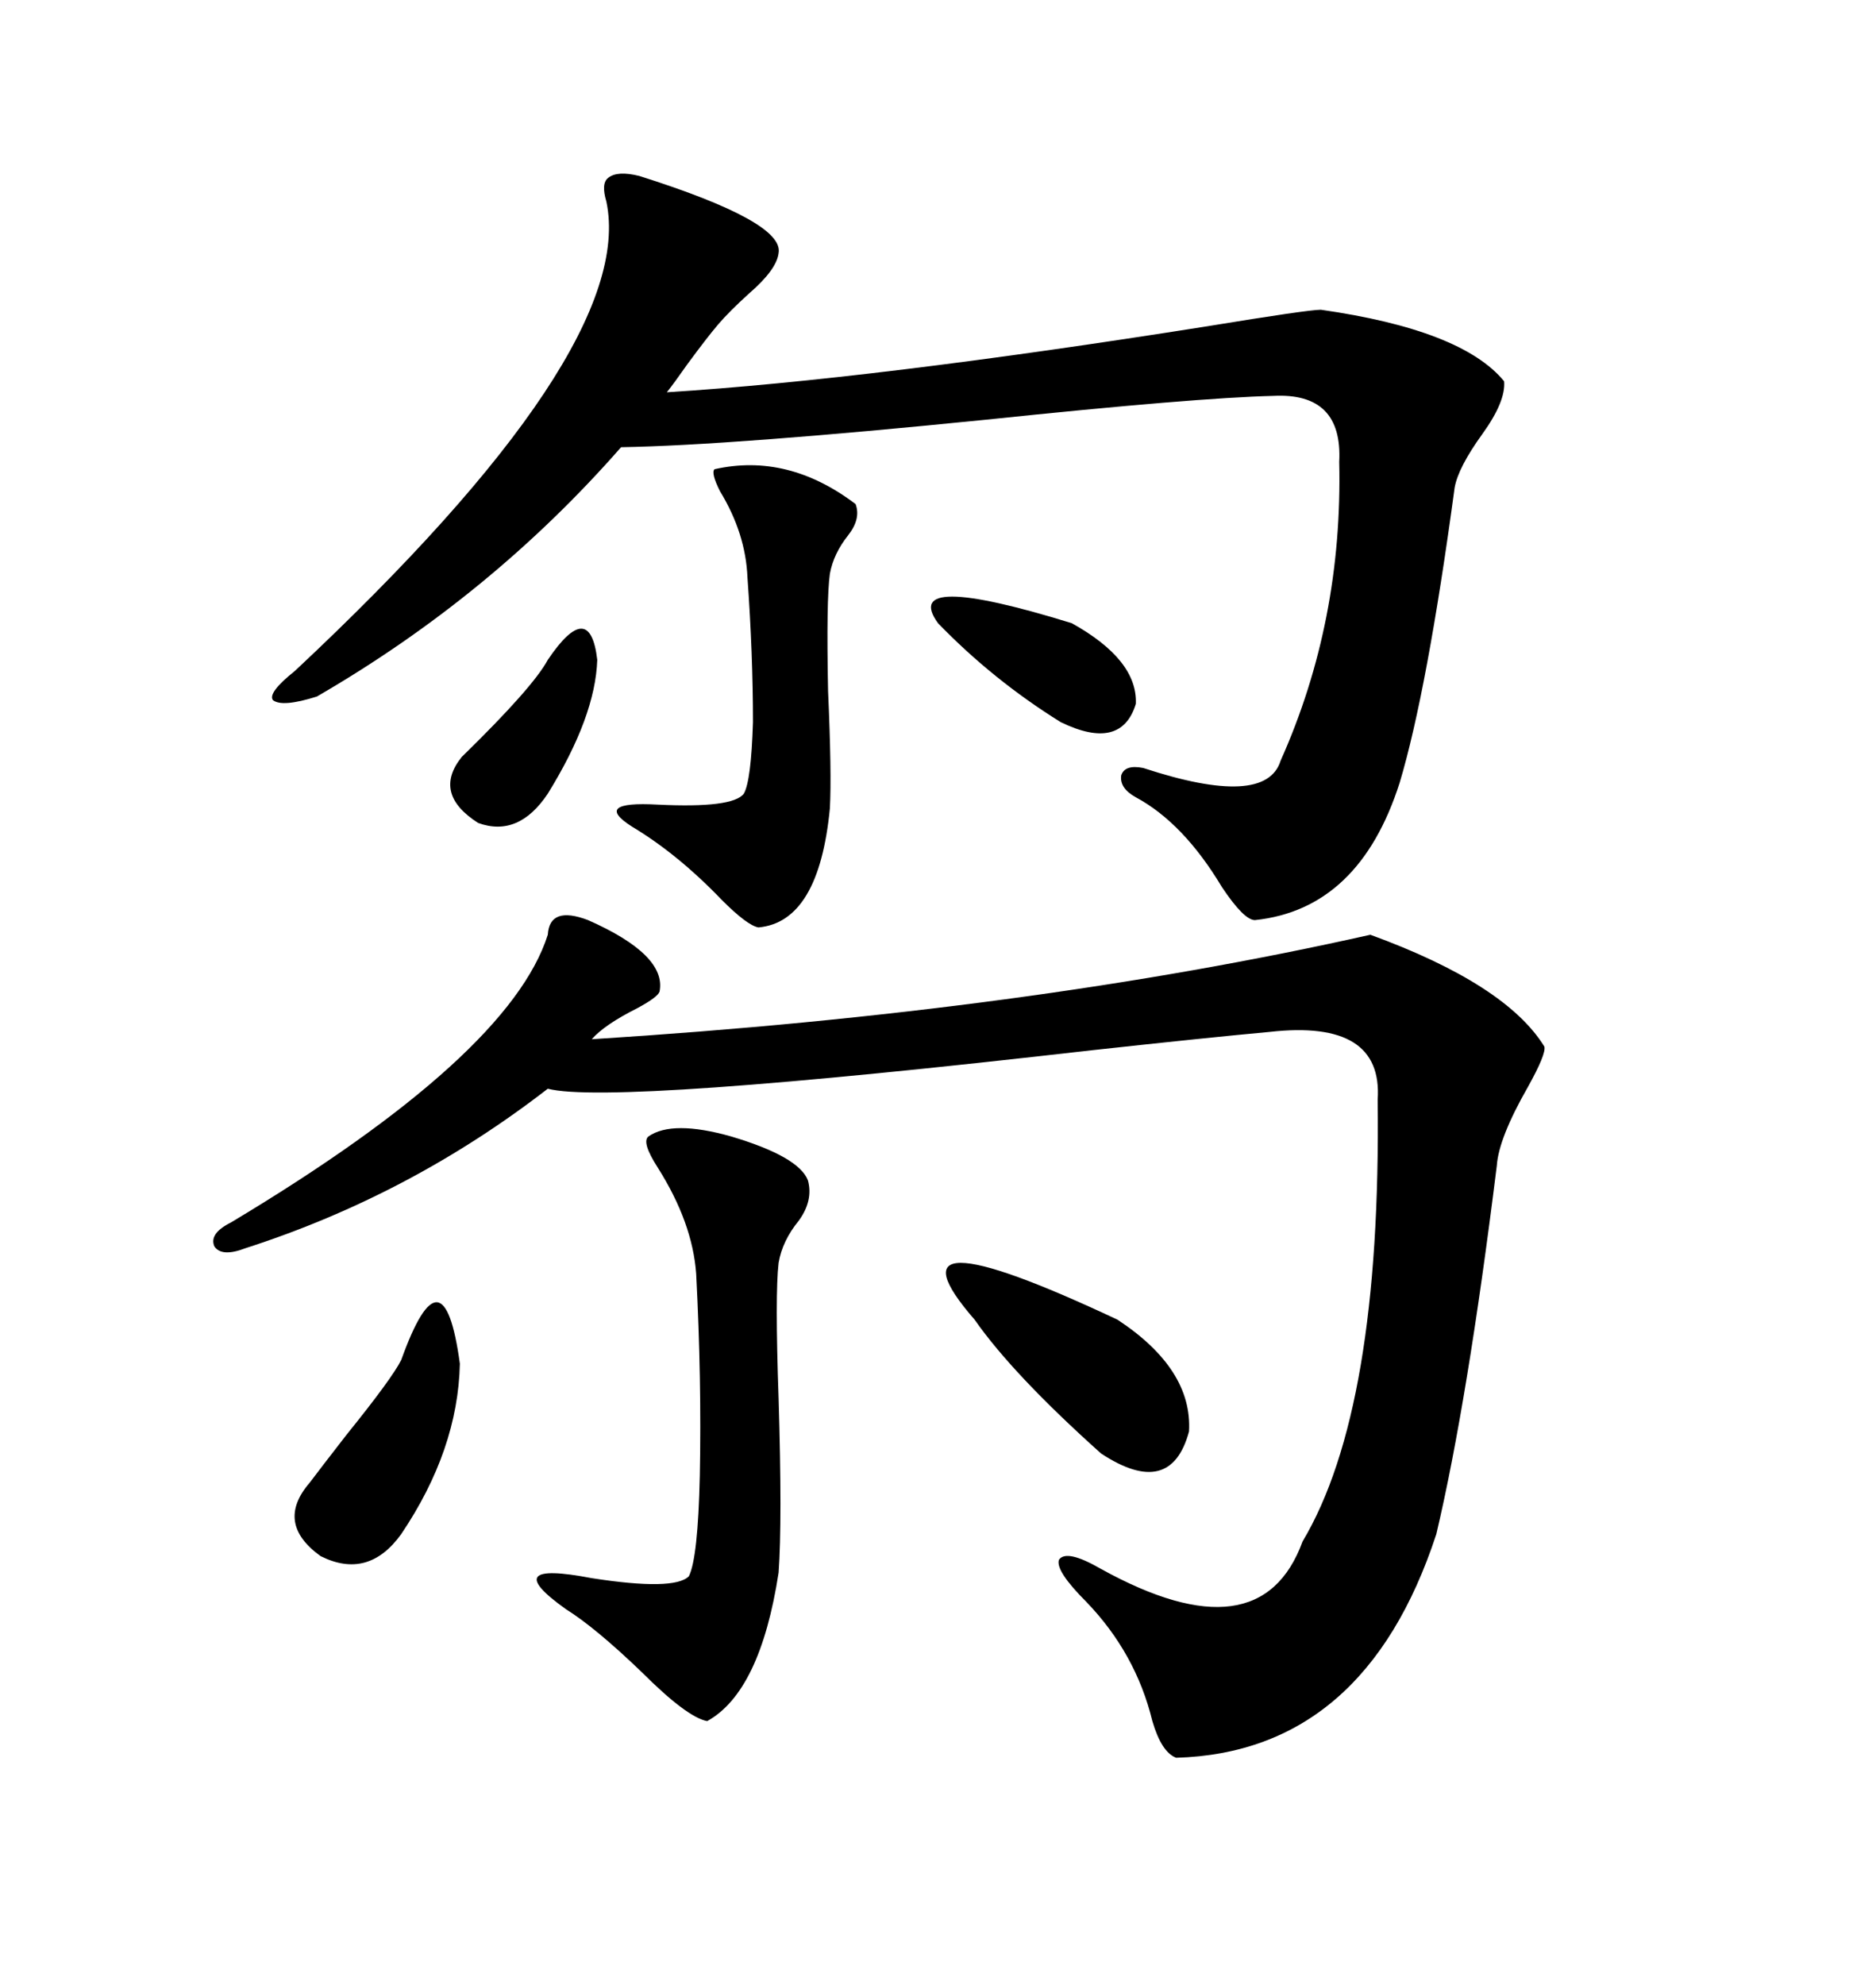 <svg xmlns="http://www.w3.org/2000/svg" xmlns:xlink="http://www.w3.org/1999/xlink" width="300" height="317.285"><path d="M219.14 149.41L219.14 149.41Q240.82 157.32 246.97 167.29L246.97 167.29Q247.27 168.46 244.34 173.73L244.34 173.73Q239.65 181.93 239.36 186.33L239.36 186.33Q234.67 224.12 229.69 245.21L229.69 245.21Q218.26 280.08 188.09 280.96L188.09 280.96Q185.74 280.08 184.28 275.10L184.28 275.10Q181.64 264.26 173.73 256.05L173.73 256.05Q168.75 251.07 169.34 249.32L169.34 249.32Q170.51 247.56 176.07 250.78L176.07 250.78Q201.56 264.84 208.30 246.39L208.30 246.39Q220.90 225.29 220.31 175.78L220.31 175.78Q221.19 162.89 203.03 164.94L203.03 164.94Q193.36 165.82 174.61 167.87L174.61 167.87Q97.85 176.66 87.60 174.02L87.60 174.02Q65.63 191.02 39.26 199.51L39.26 199.51Q35.45 200.98 34.28 199.22L34.28 199.22Q33.40 197.17 36.91 195.41L36.91 195.41Q81.45 168.75 87.60 149.41L87.60 149.41Q87.89 144.73 94.04 147.07L94.04 147.07Q106.64 152.64 105.47 158.50L105.47 158.50Q105.18 159.38 101.95 161.13L101.95 161.13Q96.68 163.77 94.63 166.11L94.63 166.11Q164.36 161.72 219.14 149.41ZM102.25 28.13L102.25 28.13Q125.39 35.45 124.51 40.43L124.51 40.43Q124.22 43.07 119.82 46.88L119.82 46.88Q116.60 49.80 114.84 51.86L114.84 51.86Q113.09 53.91 109.86 58.30L109.86 58.30Q107.81 61.23 106.64 62.70L106.64 62.70Q139.45 60.64 193.07 52.15L193.07 52.15Q209.18 49.51 211.23 49.51L211.23 49.51Q233.79 52.73 240.53 60.94L240.53 60.94Q240.82 64.16 237.01 69.43L237.01 69.43Q233.20 74.71 232.62 77.93L232.62 77.93Q228.22 110.45 223.83 125.10L223.83 125.10Q217.38 145.31 200.68 147.07L200.68 147.07Q198.93 147.07 195.41 141.80L195.41 141.80Q189.26 131.54 181.64 127.44L181.64 127.44Q179.00 125.98 179.30 123.93L179.30 123.93Q179.88 122.17 182.81 122.75L182.81 122.75Q202.44 129.20 204.79 121.58L204.79 121.58Q214.75 99.32 214.16 73.83L214.16 73.83Q214.75 62.70 203.61 63.28L203.61 63.28Q191.31 63.57 157.62 67.09L157.62 67.09Q116.89 71.19 99.32 71.48L99.32 71.48Q78.52 95.21 50.68 111.33L50.68 111.33Q45.12 113.09 43.65 111.91L43.65 111.91Q42.77 110.74 47.17 107.23L47.17 107.23Q101.95 55.96 96.97 32.23L96.97 32.23Q96.09 29.30 97.27 28.42L97.27 28.42Q98.73 27.25 102.25 28.13ZM103.71 181.64L103.71 181.64Q107.52 179.00 116.89 181.64L116.89 181.64Q127.73 184.86 129.20 188.67L129.20 188.67Q130.08 191.89 127.73 195.12L127.73 195.12Q125.10 198.34 124.51 201.86L124.51 201.86Q123.93 206.84 124.51 223.54L124.51 223.54Q125.10 243.16 124.51 251.37L124.51 251.37Q121.58 270.41 113.09 275.10L113.09 275.10Q109.86 274.51 102.54 267.19L102.54 267.19Q95.21 260.16 90.53 257.23L90.53 257.23Q79.39 249.32 94.63 252.25L94.63 252.25Q107.81 254.30 110.16 251.95L110.16 251.95Q111.62 249.02 111.91 235.84L111.91 235.84Q112.21 220.61 111.33 203.61L111.33 203.61Q110.74 195.41 105.18 186.62L105.18 186.62Q102.54 182.52 103.71 181.64ZM114.26 75L114.26 75Q125.98 72.36 136.82 80.57L136.82 80.57Q137.70 82.91 135.64 85.55L135.64 85.55Q133.30 88.48 132.71 91.70L132.71 91.70Q132.13 95.80 132.42 110.45L132.42 110.45Q133.01 123.63 132.71 129.20L132.71 129.20Q130.96 147.36 121.29 148.24L121.29 148.24Q119.53 147.95 115.43 143.85L115.43 143.85Q108.40 136.52 101.07 132.13L101.07 132.13Q94.63 128.03 105.18 128.61L105.18 128.61Q117.19 129.20 118.95 126.86L118.95 126.86Q120.12 124.80 120.41 115.43L120.41 115.43Q120.41 104.59 119.53 92.29L119.53 92.29Q119.24 85.25 115.14 78.52L115.14 78.52Q113.67 75.59 114.26 75ZM155.86 210.94L155.86 210.94Q140.04 192.77 178.71 210.94L178.71 210.94Q190.72 218.85 190.14 228.81L190.14 228.81Q187.21 239.65 176.07 232.32L176.07 232.32Q162.01 219.73 155.86 210.94ZM64.16 217.38L64.16 217.38Q70.90 198.63 73.54 217.97L73.54 217.97Q73.24 231.74 64.16 245.21L64.16 245.21Q58.89 252.54 51.27 248.73L51.27 248.73Q43.95 243.46 49.51 237.01L49.51 237.01Q51.27 234.67 55.37 229.39L55.37 229.39Q62.70 220.31 64.16 217.38ZM150 99.61L150 99.61Q143.85 91.11 171.39 99.61L171.39 99.61Q181.93 105.47 181.64 112.50L181.64 112.50Q179.30 120.12 169.63 115.43L169.63 115.43Q158.79 108.69 150 99.61ZM87.60 105.47L87.60 105.47Q94.34 95.51 95.51 105.47L95.51 105.47Q95.21 114.55 87.60 126.86L87.60 126.86Q82.91 133.89 76.46 131.54L76.46 131.54Q69.14 126.86 73.83 121.00L73.83 121.00Q85.25 109.86 87.60 105.47Z"/></svg>